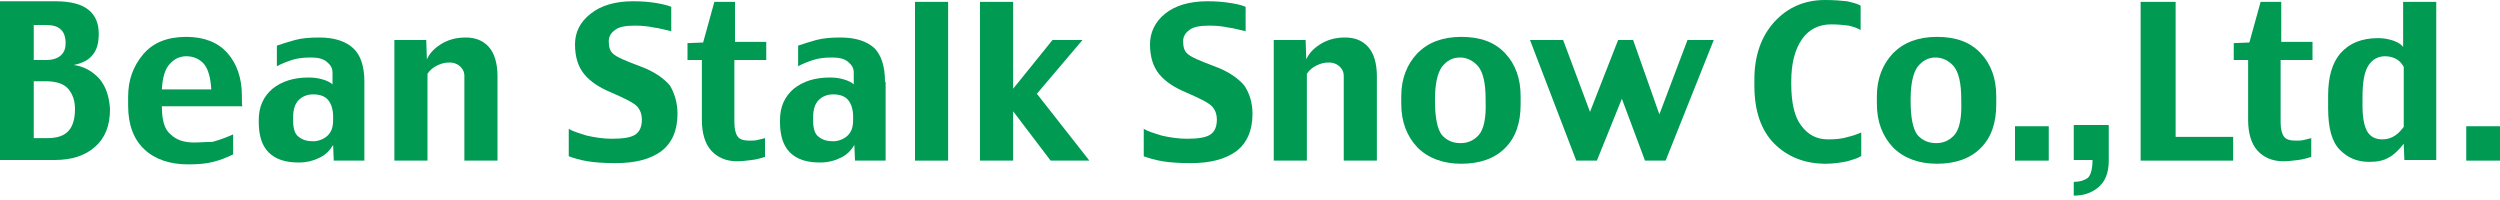 <?xml version="1.0" encoding="utf-8"?>
<!-- Generator: Adobe Illustrator 24.2.0, SVG Export Plug-In . SVG Version: 6.00 Build 0)  -->
<svg version="1.1" id="レイヤー_1" xmlns="http://www.w3.org/2000/svg" xmlns:xlink="http://www.w3.org/1999/xlink" x="0px"
	 y="0px" width="400px" height="32px" viewBox="0 0 400 32" style="enable-background:new 0 0 400 32;" xml:space="preserve">
<style type="text/css">
	.st0{fill:#009A53;}
</style>
<g>
	<path class="st0" d="M11,20.9c-0.7,0.8-1.8,1.2-3.4,1.2H5.4V13h1.9c1.7,0,2.9,0.4,3.6,1.2c0.7,0.8,1.1,1.9,1.1,3.2
		C12,18.9,11.7,20.1,11,20.9z M15.9,12.6c-1.1-1.2-2.5-2-4.1-2.2c1.4-0.3,2.4-0.8,3-1.6c0.7-0.8,1-1.9,1-3.4c0-1.6-0.5-2.9-1.6-3.8
		c-1.1-0.9-2.8-1.4-5.4-1.4H0v25.4h8.7c2.8,0,4.9-0.7,6.5-2.1c1.6-1.4,2.4-3.4,2.4-6C17.5,15.6,17,13.9,15.9,12.6 M9.8,8.8
		C9.3,9.3,8.5,9.6,7.4,9.6h-2V4h1.9c1.1,0,1.9,0.2,2.4,0.7c0.5,0.4,0.8,1.2,0.8,2.2C10.5,7.7,10.3,8.3,9.8,8.8"/>
	<path class="st0" d="M38.7,15.3c0-2.8-0.8-5.1-2.3-6.8c-1.5-1.7-3.7-2.6-6.6-2.6c-3,0-5.3,0.9-6.9,2.8c-1.6,1.9-2.4,4.1-2.4,6.8
		v1.4c0,3.1,0.9,5.4,2.6,7c1.7,1.6,4.1,2.4,7,2.4c1.5,0,2.9-0.1,4-0.4c1.2-0.3,2.2-0.7,3.2-1.2v-3.2c-1.1,0.5-2.2,0.9-3.3,1.2
		C33,22.7,32,22.8,31,22.8c-1.5,0-2.8-0.4-3.7-1.3c-1-0.8-1.4-2.3-1.4-4.5h12.9C38.7,16.9,38.7,16.3,38.7,15.3z M25.9,14.3
		c0.1-1.9,0.5-3.3,1.3-4.1C27.9,9.4,28.8,9,29.8,9c1.1,0,2.1,0.4,2.8,1.2c0.7,0.8,1.1,2.2,1.2,4.1H25.9"/>
	<path class="st0" d="M58.3,13.1c0-2.5-0.6-4.3-1.8-5.4c-1.2-1.1-3-1.7-5.4-1.7c-1.5,0-2.8,0.1-3.9,0.4c-1.1,0.3-2,0.6-2.9,0.9v3.3
		c0.7-0.4,1.5-0.7,2.4-1c0.9-0.3,1.9-0.4,3.1-0.4c1.1,0,1.9,0.2,2.5,0.7c0.6,0.5,0.9,1,0.9,1.7v1.9c-0.3-0.3-0.9-0.6-1.6-0.8
		c-0.7-0.2-1.4-0.3-2.2-0.3c-2.4,0-4.3,0.6-5.8,1.8c-1.4,1.2-2.2,2.8-2.2,5v0.3c0,2.2,0.5,3.8,1.6,4.9c1.1,1.1,2.7,1.6,4.8,1.6
		c1.3,0,2.4-0.3,3.4-0.8c1-0.5,1.6-1.2,2.1-2l0.1,2.5h4.9V13.1z M52.3,21.8c-0.6,0.5-1.4,0.8-2.2,0.8c-0.9,0-1.7-0.2-2.3-0.7
		c-0.6-0.4-0.9-1.3-0.9-2.6v-0.5c0-1.3,0.3-2.2,0.9-2.8c0.6-0.6,1.4-0.9,2.3-0.9c1.1,0,1.9,0.3,2.4,0.9c0.5,0.6,0.8,1.5,0.8,2.7v0.5
		C53.3,20.4,53,21.2,52.3,21.8"/>
	<path class="st0" d="M79.6,25.7h-5.3V12.1c0-0.5-0.2-1-0.6-1.4c-0.4-0.4-1-0.7-1.8-0.7c-0.8,0-1.4,0.2-2,0.5
		c-0.6,0.3-1.1,0.7-1.5,1.3v13.9h-5.3V6.4h5.1l0.1,3.1c0.4-0.9,1.1-1.7,2.2-2.4c1.1-0.7,2.4-1.1,4-1.1c1.6,0,2.8,0.5,3.7,1.5
		c0.9,1,1.4,2.6,1.4,4.7V25.7z"/>
	<path class="st0" d="M108.4,18.2c0,2.7-0.9,4.7-2.6,6c-1.8,1.3-4.2,1.9-7.3,1.9c-1.8,0-3.3-0.1-4.5-0.3c-1.2-0.2-2.2-0.5-3-0.8
		v-4.4c0.6,0.4,1.6,0.7,2.9,1.1c1.3,0.3,2.7,0.5,4,0.5c1.8,0,3.1-0.2,3.8-0.7c0.7-0.5,1-1.3,1-2.4c0-0.7-0.2-1.4-0.7-2
		c-0.5-0.6-1.9-1.3-4.2-2.3c-1.9-0.8-3.3-1.7-4.3-2.9c-1-1.2-1.5-2.8-1.5-4.8c0-1.9,0.8-3.6,2.5-4.9c1.6-1.3,3.9-2,6.8-2
		c1.4,0,2.6,0.1,3.8,0.3c1.1,0.2,1.9,0.4,2.3,0.6v3.9c-0.9-0.2-1.9-0.5-2.8-0.6c-0.9-0.2-1.9-0.3-3-0.3c-1.5,0-2.6,0.2-3.2,0.7
		c-0.7,0.5-1,1.1-1,1.8c0,0.9,0.2,1.6,0.7,2c0.5,0.5,1.9,1.1,4.3,2c2.2,0.8,3.8,1.9,4.8,3.1C107.9,14.9,108.4,16.4,108.4,18.2z"/>
	<path class="st0" d="M122.5,9.6h-5v10c0,1,0.2,1.8,0.5,2.2c0.3,0.5,1,0.7,1.9,0.7c0.4,0,0.9,0,1.3-0.1c0.4-0.1,0.8-0.2,1.2-0.3v3
		c-0.6,0.2-1.3,0.4-2.1,0.5c-0.8,0.1-1.6,0.2-2.4,0.2c-1.7,0-3.1-0.6-4.1-1.7c-1-1.1-1.5-2.8-1.5-4.9V9.6H110V6.9l2.5-0.1l1.8-6.5
		h3.3v6.4h5V9.6z"/>
	<path class="st0" d="M141.6,13.1c0-2.5-0.6-4.3-1.7-5.4c-1.2-1.1-3-1.7-5.4-1.7c-1.5,0-2.8,0.1-3.9,0.4c-1.1,0.3-2,0.6-2.9,0.9v3.3
		c0.7-0.4,1.5-0.7,2.4-1c0.9-0.3,1.9-0.4,3.1-0.4c1.1,0,1.9,0.2,2.5,0.7c0.6,0.5,0.9,1,0.9,1.7v1.9c-0.3-0.3-0.9-0.6-1.6-0.8
		c-0.7-0.2-1.4-0.3-2.2-0.3c-2.4,0-4.3,0.6-5.8,1.8c-1.4,1.2-2.2,2.8-2.2,5v0.3c0,2.2,0.5,3.8,1.6,4.9c1.1,1.1,2.7,1.6,4.8,1.6
		c1.3,0,2.4-0.3,3.4-0.8c1-0.5,1.6-1.2,2.1-2l0.1,2.5h4.9V13.1z M135.5,21.8c-0.6,0.5-1.4,0.8-2.2,0.8c-0.9,0-1.7-0.2-2.3-0.7
		c-0.6-0.4-0.9-1.3-0.9-2.6v-0.5c0-1.3,0.3-2.2,0.9-2.8c0.6-0.6,1.4-0.9,2.3-0.9c1.1,0,1.9,0.3,2.4,0.9c0.5,0.6,0.8,1.5,0.8,2.7v0.5
		C136.5,20.4,136.2,21.2,135.5,21.8"/>
	<rect x="146.4" y="0.3" class="st0" width="5.3" height="25.4"/>
	<polygon class="st0" points="174.3,25.7 168.1,25.7 162.1,17.8 162.1,25.7 156.8,25.7 156.8,0.3 162.1,0.3 162.1,14.2 168.4,6.4 
		173.2,6.4 165.9,15 	"/>
	<path class="st0" d="M200.4,18.2c0,2.7-0.9,4.7-2.6,6c-1.8,1.3-4.2,1.9-7.3,1.9c-1.8,0-3.3-0.1-4.5-0.3c-1.2-0.2-2.2-0.5-3-0.8
		v-4.4c0.6,0.4,1.6,0.7,2.9,1.1c1.3,0.3,2.7,0.5,4,0.5c1.8,0,3.1-0.2,3.8-0.7c0.7-0.5,1-1.3,1-2.4c0-0.7-0.2-1.4-0.7-2
		c-0.5-0.6-1.9-1.3-4.2-2.3c-1.9-0.8-3.3-1.7-4.3-2.9c-1-1.2-1.5-2.8-1.5-4.8c0-1.9,0.8-3.6,2.4-4.9c1.6-1.3,3.9-2,6.8-2
		c1.4,0,2.6,0.1,3.8,0.3s1.9,0.4,2.3,0.6v3.9c-0.9-0.2-1.9-0.5-2.8-0.6c-0.9-0.2-1.9-0.3-3-0.3c-1.5,0-2.6,0.2-3.2,0.7
		c-0.7,0.5-1,1.1-1,1.8c0,0.9,0.2,1.6,0.7,2c0.5,0.5,1.9,1.1,4.3,2c2.2,0.8,3.8,1.9,4.8,3.1C199.9,14.9,200.4,16.4,200.4,18.2z"/>
	<path class="st0" d="M220.3,25.7H215V12.1c0-0.5-0.2-1-0.6-1.4c-0.4-0.4-1-0.7-1.8-0.7c-0.8,0-1.4,0.2-2,0.5
		c-0.6,0.3-1.1,0.7-1.5,1.3v13.9h-5.3V6.4h5.1l0.1,3.1c0.4-0.9,1.1-1.7,2.2-2.4c1.1-0.7,2.4-1.1,4-1.1c1.6,0,2.8,0.5,3.7,1.5
		c0.9,1,1.4,2.6,1.4,4.7V25.7z"/>
	<path class="st0" d="M243.3,15.4c0-2.8-0.8-5.1-2.5-6.9c-1.7-1.8-4-2.6-7-2.6c-3,0-5.3,0.9-7,2.6c-1.7,1.8-2.6,4.1-2.6,6.9v1.2
		c0,2.9,0.9,5.2,2.6,7c1.7,1.7,4.1,2.6,7,2.6c2.9,0,5.3-0.8,7-2.5c1.7-1.7,2.5-4,2.5-7V15.4z M236.6,21.6c-0.8,0.9-1.8,1.3-2.9,1.3
		c-1.2,0-2.2-0.4-3-1.3c-0.7-0.9-1.1-2.7-1.1-5.4v-0.3c0-2.5,0.4-4.2,1.1-5.2c0.8-1,1.7-1.5,2.9-1.5c1.1,0,2.1,0.5,2.9,1.4
		c0.8,1,1.2,2.7,1.2,5.3v0.3C237.8,18.9,237.4,20.7,236.6,21.6"/>
	<polygon class="st0" points="274.2,6.4 266.5,25.7 263.2,25.7 259.5,15.8 255.5,25.7 252.2,25.7 244.8,6.4 250.1,6.4 254.4,17.9 
		258.9,6.4 261.3,6.4 265.5,18.3 270,6.4 	"/>
	<path class="st0" d="M319.4,15.4c0-2.8-0.8-5.1-2.5-6.9c-1.7-1.8-4-2.6-7-2.6c-3,0-5.3,0.9-7,2.6c-1.7,1.8-2.6,4.1-2.6,6.9v1.2
		c0,2.9,0.9,5.2,2.6,7c1.7,1.7,4.1,2.6,7,2.6c2.9,0,5.3-0.8,7-2.5c1.7-1.7,2.5-4,2.5-7V15.4z M312.7,21.6c-0.8,0.9-1.8,1.3-2.9,1.3
		c-1.2,0-2.2-0.4-3-1.3c-0.7-0.9-1.1-2.7-1.1-5.4v-0.3c0-2.5,0.4-4.2,1.1-5.2c0.8-1,1.7-1.5,2.9-1.5c1.1,0,2.1,0.5,2.9,1.4
		c0.8,1,1.2,2.7,1.2,5.3v0.3C313.9,18.9,313.5,20.7,312.7,21.6"/>
	<rect x="322.4" y="20.2" class="st0" width="5.4" height="5.5"/>
	<path class="st0" d="M337.4,25.7c0,2-0.6,3.4-1.7,4.3c-1.1,0.9-2.4,1.3-3.9,1.3v-2.2c0.9,0,1.6-0.2,2.2-0.6
		c0.5-0.4,0.8-1.4,0.8-2.9h-3V20h5.6V25.7z"/>
	<path class="st0" d="M369.9,9.6h-5v10c0,1,0.2,1.8,0.5,2.2c0.3,0.5,1,0.7,1.9,0.7c0.4,0,0.9,0,1.3-0.1c0.4-0.1,0.8-0.2,1.2-0.3v3
		c-0.6,0.2-1.3,0.4-2.1,0.5c-0.8,0.1-1.6,0.2-2.4,0.2c-1.7,0-3.1-0.6-4.1-1.7c-1-1.1-1.5-2.8-1.5-4.9V9.6h-2.3V6.9l2.5-0.1l1.8-6.5
		h3.3v6.4h5V9.6z"/>
	<path class="st0" d="M389.8,0.3h-5.3v7.2c-0.5-0.6-1.2-0.9-1.9-1.1c-0.7-0.2-1.4-0.3-2.1-0.3c-2.6,0-4.6,0.8-6,2.4
		c-1.4,1.6-2,3.9-2,6.8v2c0,3.2,0.6,5.4,1.9,6.7c1.3,1.3,2.8,1.9,4.7,1.9c1.2,0,2.3-0.2,3.1-0.7c0.8-0.4,1.6-1.2,2.4-2.2l0.1,2.6
		h5.1V0.3z M383.2,21.7c-0.6,0.4-1.3,0.6-2,0.6c-1.1,0-1.9-0.4-2.4-1.2c-0.5-0.8-0.8-2.2-0.8-4.2v-1.3c0-2.5,0.3-4.2,1-5.2
		c0.6-0.9,1.5-1.4,2.6-1.4c0.8,0,1.4,0.2,1.9,0.5c0.5,0.3,0.8,0.7,1.1,1.2v9.6C384.2,20.8,383.8,21.3,383.2,21.7"/>
	<rect x="394.6" y="20.2" class="st0" width="5.4" height="5.5"/>
	<path class="st0" d="M297.7,25c-0.4,0.3-1.1,0.5-2.1,0.8c-1,0.2-2.2,0.4-3.5,0.4c-3.3,0-6.1-1.1-8.2-3.2c-2.1-2.1-3.2-5.2-3.2-9.3
		v-1c0-3.8,1.1-6.9,3.2-9.2c2.1-2.3,4.8-3.5,8.1-3.5c1.4,0,2.6,0.1,3.5,0.2c0.9,0.2,1.7,0.4,2.2,0.7v3.9c-0.5-0.3-1.1-0.5-1.9-0.7
		C295,4,294.1,3.9,293,3.9c-2,0-3.6,0.8-4.7,2.4c-1.1,1.6-1.7,3.8-1.7,6.7v0.4c0,3,0.5,5.3,1.6,6.7c1.1,1.5,2.5,2.2,4.3,2.2
		c1.2,0,2.3-0.1,3.2-0.4c0.9-0.2,1.6-0.5,2.1-0.7V25z"/>
	<polygon class="st0" points="357.3,25.7 342.5,25.7 342.5,0.3 348.1,0.3 348.1,21.9 357.3,21.9 	"/>
</g>
</svg>
